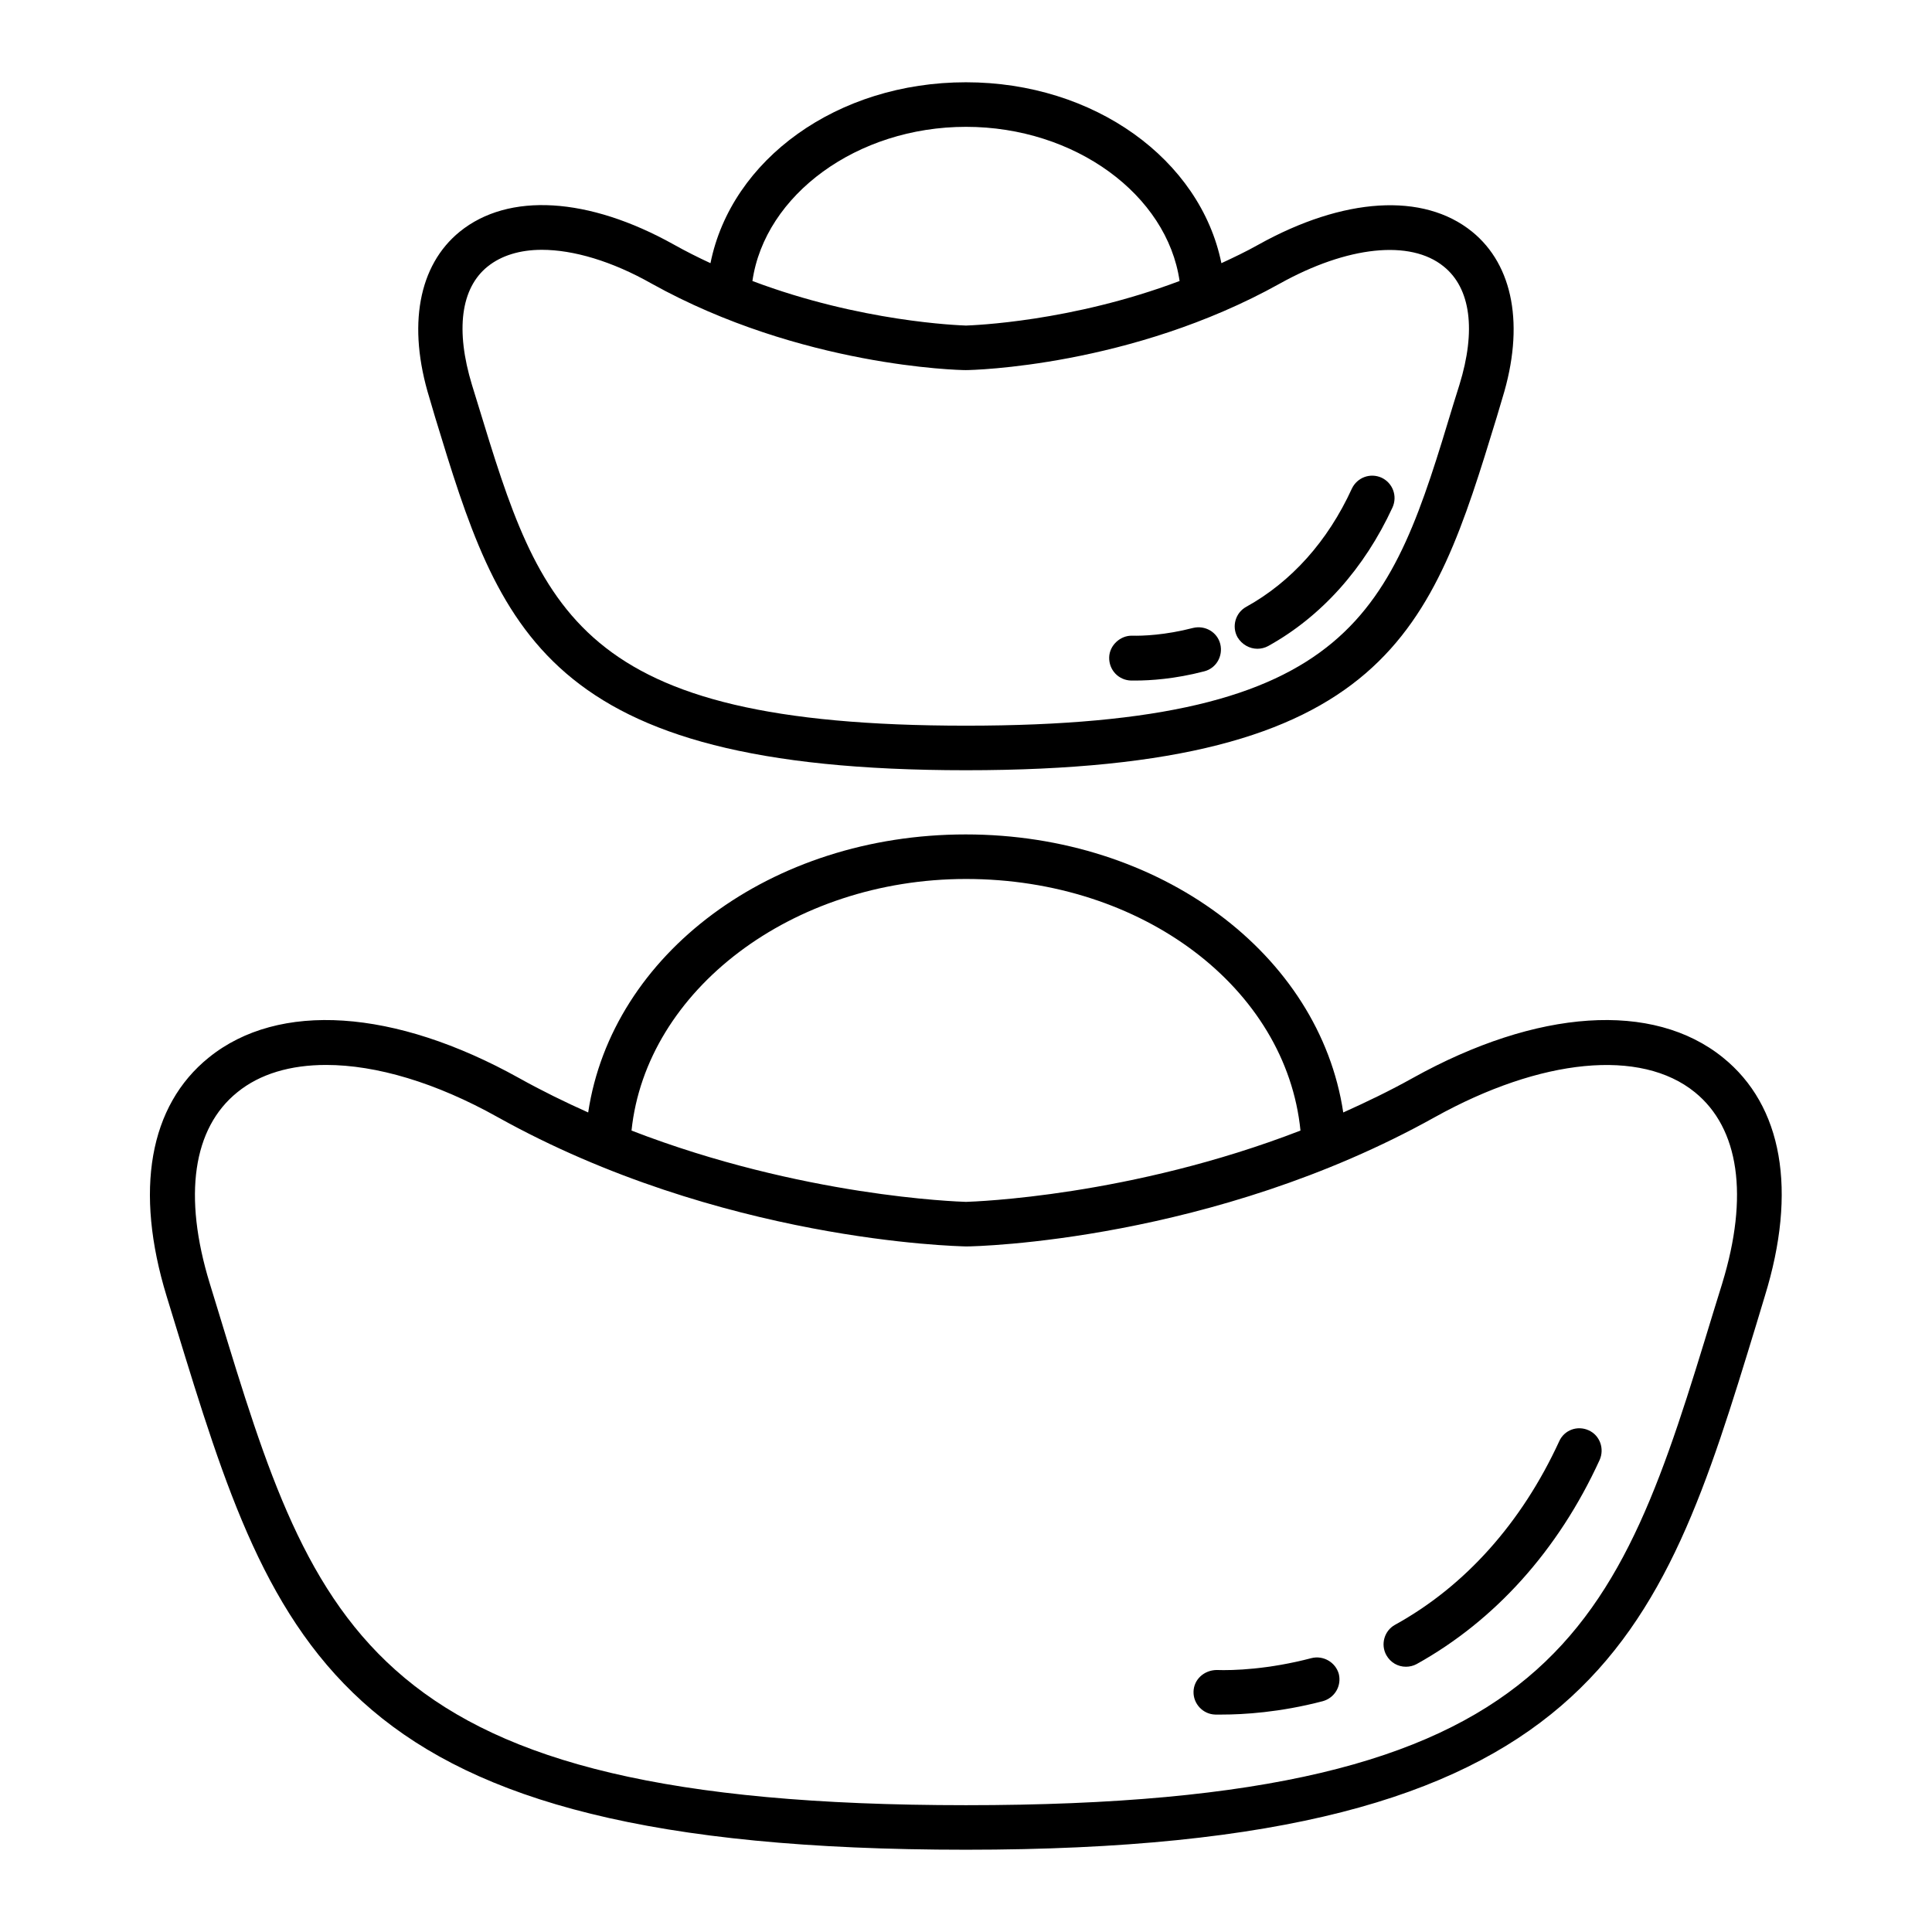 <?xml version="1.0" encoding="UTF-8"?>
<!-- Uploaded to: ICON Repo, www.svgrepo.com, Generator: ICON Repo Mixer Tools -->
<svg fill="#000000" width="800px" height="800px" version="1.1" viewBox="144 144 512 512" xmlns="http://www.w3.org/2000/svg">
 <g>
  <path d="m600.58 424.25c-18.5-14.957-49.199-12.91-82.184 5.434-6.062 3.387-12.281 6.375-18.422 9.133-6.297-41.957-48.492-73.684-100.05-73.684-51.641 0-93.754 31.723-100.05 73.684-6.141-2.754-12.281-5.746-18.344-9.133-32.984-18.344-63.684-20.387-82.184-5.434-15.824 12.754-19.758 35.266-11.18 63.293l2.363 7.715c26.531 86.59 42.512 138.94 209.48 138.94 166.96 0 183.81-55.34 209.39-139.1l2.281-7.559c8.66-28.023 4.727-50.539-11.098-63.289zm-200.58-47.312c46.84 0 84.859 28.969 88.641 66.676-45.184 17.477-86.355 18.812-88.641 18.895-2.281-0.078-43.453-1.418-88.641-18.895 3.859-37.156 42.508-66.676 88.641-66.676zm200.42 107.14-2.363 7.637c-25.664 84.23-39.832 130.68-198.06 130.68-158.23 0-172.4-46.367-198.06-130.6l-2.363-7.715c-7.086-23.145-4.488-41.094 7.32-50.617 5.984-4.879 14.09-7.242 23.539-7.242 13.227 0 29.047 4.644 45.5 13.855 58.961 32.828 121.46 34.164 124.06 34.242h0.156c2.598 0 65.18-1.418 124.06-34.242 28.184-15.664 54.633-18.262 68.957-6.613 11.734 9.527 14.332 27.477 7.25 50.617z"/>
  <path d="m491.55 583.42c-11.414 2.992-20.703 3.305-25.191 3.148-3.305 0.078-5.984 2.519-6.062 5.746s2.519 5.984 5.746 6.062h1.812c5.59 0 15.273-0.551 26.688-3.543 3.148-0.867 5.039-4.016 4.25-7.242-0.867-3.07-4.094-4.961-7.242-4.172z"/>
  <path d="m565 523.04c-2.992-1.34-6.453-0.078-7.793 2.914-9.918 21.57-24.953 38.414-43.531 48.648-2.832 1.574-3.856 5.195-2.281 8.031 1.102 1.969 3.07 3.07 5.195 3.07 0.945 0 1.969-0.234 2.832-0.707 20.703-11.492 37.551-30.148 48.492-54.082 1.336-2.996 0.078-6.539-2.914-7.875z"/>
  <path d="m259.32 254.6c17.16 56.285 28.574 93.52 140.67 93.52s123.43-37.234 140.67-93.598l1.496-5.039c5.902-19.129 2.914-35.188-8.031-44.082-12.91-10.469-34.086-9.133-56.68 3.465-3.227 1.812-6.535 3.387-9.762 4.879-5.59-27.473-33.691-47.941-67.699-47.941-34.164 0-62.188 20.469-67.699 47.941-3.227-1.496-6.535-3.148-9.762-4.961-22.594-12.594-43.77-13.855-56.68-3.387-10.941 8.895-13.934 24.953-8.031 44.082zm140.68-76.988c28.891 0 53.293 18.027 56.602 40.855-28.812 10.863-54.789 11.73-56.602 11.809-1.812-0.078-27.789-0.945-56.602-11.809 3.305-22.828 27.711-40.855 56.602-40.855zm-126.74 37c3.621-2.914 8.582-4.41 14.328-4.41 8.344 0 18.578 2.992 29.125 8.973 39.516 21.965 81.398 22.906 83.129 22.906h0.156c1.73 0 43.691-0.945 83.129-22.906 17.949-9.996 34.637-11.73 43.453-4.566 7.164 5.746 8.66 16.926 4.172 31.41l-1.574 5.039c-16.605 54.949-25.816 85.254-129.18 85.254s-112.57-30.23-129.34-85.176l-1.574-5.117c-4.41-14.48-2.996-25.66 4.168-31.406z"/>
  <path d="m443.77 324.35h1.18c3.777 0 10.391-0.395 18.184-2.441 3.148-0.789 5.039-4.016 4.25-7.242-0.789-3.148-4.016-5.039-7.242-4.25-7.32 1.891-13.305 2.125-16.137 2.047-3.07-0.078-5.984 2.519-6.062 5.746-0.074 3.387 2.523 6.062 5.828 6.141z"/>
  <path d="m477.22 315.93c0.945 0 1.969-0.234 2.832-0.707 14.09-7.793 25.504-20.547 32.984-36.762 1.34-2.992 0.078-6.453-2.914-7.871-2.992-1.34-6.453-0.078-7.871 2.914-6.375 13.934-16.059 24.719-28.023 31.332-2.832 1.574-3.856 5.195-2.281 8.031 1.18 1.961 3.227 3.062 5.273 3.062z"/>
 </g>
</svg>